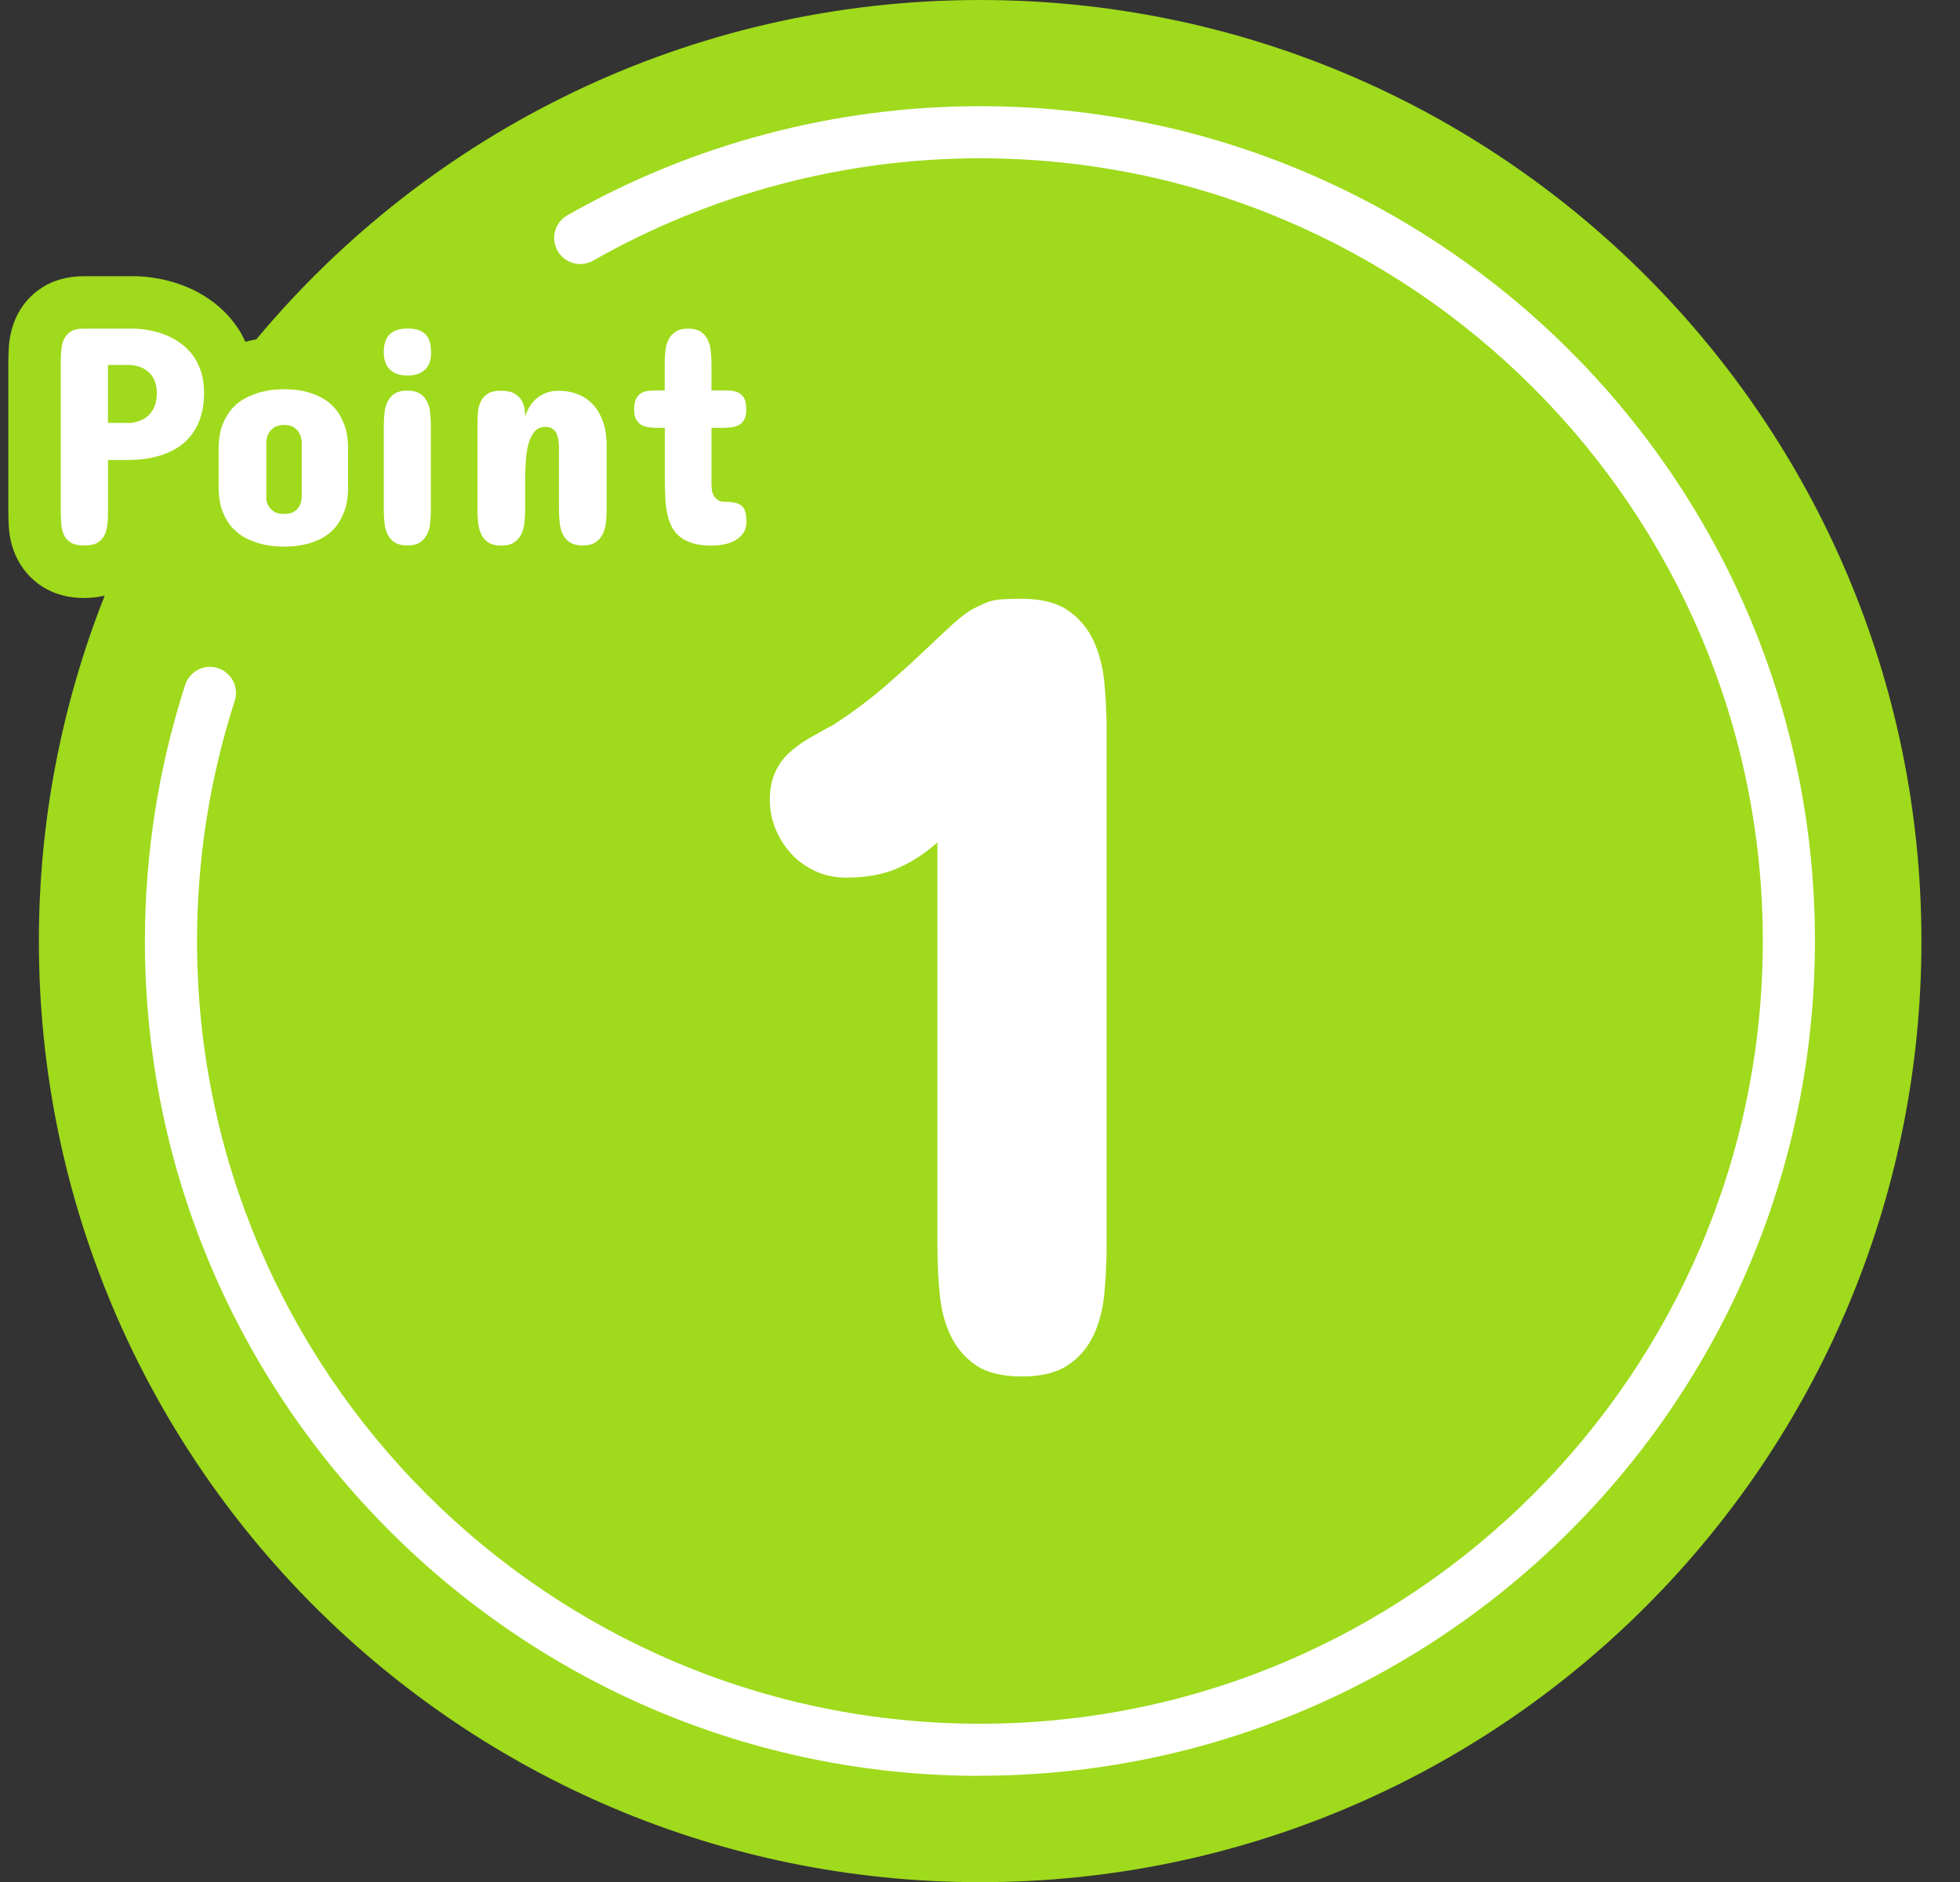 <?xml version="1.0" encoding="UTF-8"?>
<svg id="_レイヤー_1" data-name="レイヤー 1" xmlns="http://www.w3.org/2000/svg" viewBox="0 0 131.6 126.39">
  <rect x="0" y="0" width="131.6" height="126.39" fill="#333333" stroke="none"/>
  <defs>
    <style>
      .cls-1 {
        fill: #fff;
      }

      .cls-2 {
        fill: #9fda1c;
      }
    </style>
  </defs>
  <path class="cls-2" d="M65.8,0C46.27,0,28.81,8.87,17.21,22.79c-.19.04-.38.07-.57.12-.05.01-.11.04-.16.05-.19-.41-.4-.8-.66-1.14-.42-.58-.91-1.08-1.46-1.5-.46-.35-.95-.65-1.48-.9-1.1-.51-2.32-.81-3.64-.87h-3.6c-1.07,0-2.01.25-2.8.75-.8.51-1.42,1.24-1.79,2.09-.26.6-.42,1.26-.46,1.96-.02.36-.03.72-.03,1.09v9.82c0,.37.01.74.03,1.09.04.7.2,1.36.46,1.95.38.86,1,1.59,1.8,2.1.79.5,1.73.76,2.8.76.49,0,.95-.06,1.38-.16-2.84,7.19-4.42,15.01-4.42,23.2,0,34.9,28.29,63.2,63.2,63.2s63.2-28.29,63.2-63.2S100.7,0,65.8,0Z"/>
  <path class="cls-1" d="M65.8,119.26c-30.92,0-56.07-25.15-56.07-56.06,0-5.85.91-11.64,2.7-17.2.3-.92,1.28-1.43,2.2-1.13.92.3,1.43,1.28,1.13,2.2-1.68,5.21-2.53,10.64-2.53,16.13,0,28.98,23.58,52.56,52.57,52.56s52.56-23.58,52.56-52.56S94.79,10.63,65.8,10.63c-9.1,0-18.08,2.38-25.97,6.87-.84.48-1.91.19-2.39-.65-.48-.84-.19-1.91.65-2.39,8.42-4.8,18-7.33,27.71-7.33,30.91,0,56.06,25.15,56.06,56.06s-25.15,56.06-56.06,56.06Z"/>
  <path class="cls-1" d="M62.95,56.56c-.82.75-1.72,1.33-2.69,1.75-.97.42-2.11.63-3.43.63-.75,0-1.44-.14-2.07-.43-.63-.29-1.17-.67-1.62-1.16-.45-.49-.8-1.04-1.06-1.66-.26-.62-.39-1.28-.39-1.98s.11-1.3.34-1.81c.22-.51.53-.95.93-1.32.4-.37.86-.71,1.38-1.01s1.08-.61,1.68-.93c1.24-.82,2.36-1.65,3.34-2.5.98-.85,1.86-1.64,2.63-2.37.77-.73,1.44-1.36,2.01-1.88.57-.52,1.07-.88,1.49-1.08.25-.12.48-.23.69-.32.21-.09.43-.15.65-.19.22-.04.47-.06.75-.07s.62-.02,1.04-.02c1.29,0,2.32.26,3.08.78.76.52,1.33,1.2,1.72,2.03.38.83.63,1.77.73,2.82.1,1.04.15,2.1.15,3.17v34.62c0,1.09-.05,2.17-.15,3.23-.1,1.06-.34,2-.73,2.82-.39.82-.96,1.49-1.72,2-.76.51-1.79.76-3.08.76s-2.35-.25-3.1-.76-1.31-1.18-1.7-2c-.39-.82-.63-1.76-.73-2.82-.1-1.06-.15-2.13-.15-3.23v-27.08Z"/>
  <g>
    <path class="cls-1" d="M7.25,30.89v3.37c0,.3,0,.59-.03.87-.02.28-.08.54-.18.76s-.26.4-.47.54-.52.2-.93.2-.69-.07-.9-.2-.37-.31-.46-.54c-.1-.22-.15-.48-.17-.76-.02-.28-.03-.58-.03-.87v-9.82c0-.3,0-.59.03-.87.02-.28.07-.54.17-.76.1-.22.25-.4.46-.54.21-.14.51-.2.9-.2h3.43c.86.04,1.63.22,2.31.54.29.14.57.31.85.52.27.21.52.46.74.76s.39.66.53,1.07c.13.41.2.89.2,1.43,0,.74-.12,1.39-.35,1.95-.23.56-.57,1.03-1.01,1.41-.44.38-.98.66-1.61.85-.63.19-1.35.29-2.15.29h-1.33ZM8.66,28.41c.35-.02.66-.1.94-.25.12-.06.23-.14.34-.24.11-.1.21-.22.3-.36.09-.14.16-.31.21-.5.05-.19.08-.42.08-.67,0-.24-.03-.44-.08-.62-.05-.18-.12-.33-.2-.46-.08-.13-.18-.24-.28-.33-.1-.09-.21-.17-.32-.23-.26-.13-.56-.21-.88-.24h-1.52v3.89h1.42Z"/>
    <path class="cls-1" d="M14.68,30.14c0-.64.09-1.18.26-1.62.17-.44.4-.81.67-1.11.27-.3.58-.53.92-.7.34-.17.67-.29.99-.38.33-.08.63-.14.91-.16.28-.02.5-.03.66-.03s.38.01.66.03c.28.02.57.07.89.16.32.08.63.21.96.38.32.17.61.4.88.7.26.3.47.67.64,1.11.17.44.25.99.25,1.62v2.58c0,.64-.08,1.18-.25,1.62-.17.44-.38.82-.64,1.11-.26.3-.55.53-.88.7-.32.17-.64.29-.96.37-.32.08-.61.14-.89.16-.28.02-.5.03-.66.03s-.38-.01-.66-.03c-.28-.02-.58-.07-.91-.16-.33-.08-.66-.21-.99-.37-.34-.17-.64-.4-.92-.7s-.5-.67-.67-1.11c-.17-.44-.26-.98-.26-1.62v-2.58ZM17.88,33.45c0,.2.06.38.15.53.08.14.2.26.36.37s.4.16.7.16.51-.05.67-.16.27-.23.35-.37c.08-.15.13-.33.15-.53v-3.77c-.01-.21-.06-.4-.15-.57-.08-.14-.19-.27-.35-.39-.16-.12-.38-.18-.67-.18-.31,0-.54.06-.7.18-.16.12-.28.25-.36.39-.09.17-.14.36-.15.57v3.77Z"/>
    <path class="cls-1" d="M25.77,28.55c0-.29.02-.58.05-.85.03-.28.1-.53.21-.74.11-.22.27-.4.48-.53s.49-.2.84-.2.63.07.84.2.37.31.48.53c.11.22.18.47.21.74.03.28.05.56.05.85v5.74c0,.29-.02.58-.05.86-.03.28-.1.53-.21.75-.11.22-.27.39-.48.53s-.49.2-.84.2-.63-.07-.84-.2-.37-.31-.48-.53c-.11-.22-.18-.47-.21-.75-.03-.28-.05-.57-.05-.86v-5.74ZM28.95,23.64c0,.53-.14.93-.42,1.19-.28.26-.67.39-1.17.39s-.89-.13-1.17-.39c-.28-.26-.42-.66-.42-1.19s.14-.96.42-1.21c.28-.25.67-.37,1.17-.37.53,0,.93.12,1.19.37.26.25.39.65.39,1.21Z"/>
    <path class="cls-1" d="M40.73,34.26c0,.3-.02.59-.05.87-.04.28-.11.54-.22.76s-.28.4-.49.54-.5.2-.86.2-.63-.07-.84-.2c-.21-.14-.37-.31-.48-.54-.11-.22-.18-.48-.21-.76-.03-.28-.05-.58-.05-.87v-4.06c0-.19,0-.39-.03-.57-.02-.19-.06-.35-.12-.49s-.15-.26-.28-.34c-.12-.09-.29-.13-.49-.13-.28,0-.51.09-.69.28-.17.19-.31.44-.41.77s-.17.71-.2,1.15-.05.91-.05,1.42v1.98c0,.3-.02.59-.05.87-.04.28-.11.54-.22.76-.11.22-.28.4-.49.54-.21.14-.5.2-.86.2s-.63-.07-.84-.2-.37-.31-.48-.54-.18-.48-.21-.76c-.03-.28-.05-.58-.05-.87v-5.68c0-.3,0-.59.03-.87.02-.28.08-.53.19-.75.1-.22.26-.4.47-.53.21-.14.51-.2.89-.2s.68.06.9.19c.21.13.38.28.48.46s.18.37.2.57c.03.2.04.37.04.52.06-.2.14-.41.26-.61s.27-.4.45-.56c.18-.17.4-.3.66-.41.26-.11.56-.16.9-.16.38,0,.76.06,1.14.19s.72.33,1.03.62c.31.29.55.67.74,1.14s.29,1.05.29,1.75v4.33Z"/>
    <path class="cls-1" d="M44.63,26.22v-1.83c0-.29.02-.58.05-.85.03-.28.1-.53.21-.74.11-.22.27-.4.48-.53.21-.14.49-.2.84-.2s.62.07.83.2c.21.14.37.31.47.53.11.22.18.47.21.74.03.28.05.56.05.85v1.83h.85c.18,0,.36,0,.54.03.18.02.34.07.48.15.14.08.26.21.34.38s.13.4.13.7-.04.51-.13.68-.2.29-.34.37c-.14.08-.3.14-.48.16-.18.02-.36.04-.54.04h-.85v3.64c0,.14,0,.29.02.44,0,.16.05.3.11.43.06.13.16.24.28.33.12.09.3.13.53.13.25,0,.46.02.64.06s.32.11.44.2c.11.1.2.23.25.41.05.17.08.4.08.67s-.06.52-.19.72c-.13.2-.3.37-.52.5-.21.13-.46.23-.75.29s-.58.09-.89.09c-.49,0-.91-.05-1.26-.16s-.64-.25-.87-.44c-.23-.19-.42-.42-.55-.69-.14-.27-.24-.57-.3-.9-.07-.33-.11-.69-.12-1.08-.02-.38-.03-.79-.03-1.21v-3.43h-.58c-.18,0-.36-.01-.54-.04s-.33-.08-.47-.16c-.14-.08-.25-.21-.34-.37-.09-.17-.13-.39-.13-.68,0-.3.04-.53.13-.7.09-.17.2-.29.34-.38.14-.08.3-.13.47-.15.18-.02.36-.03.54-.03h.58Z"/>
  </g>
</svg>